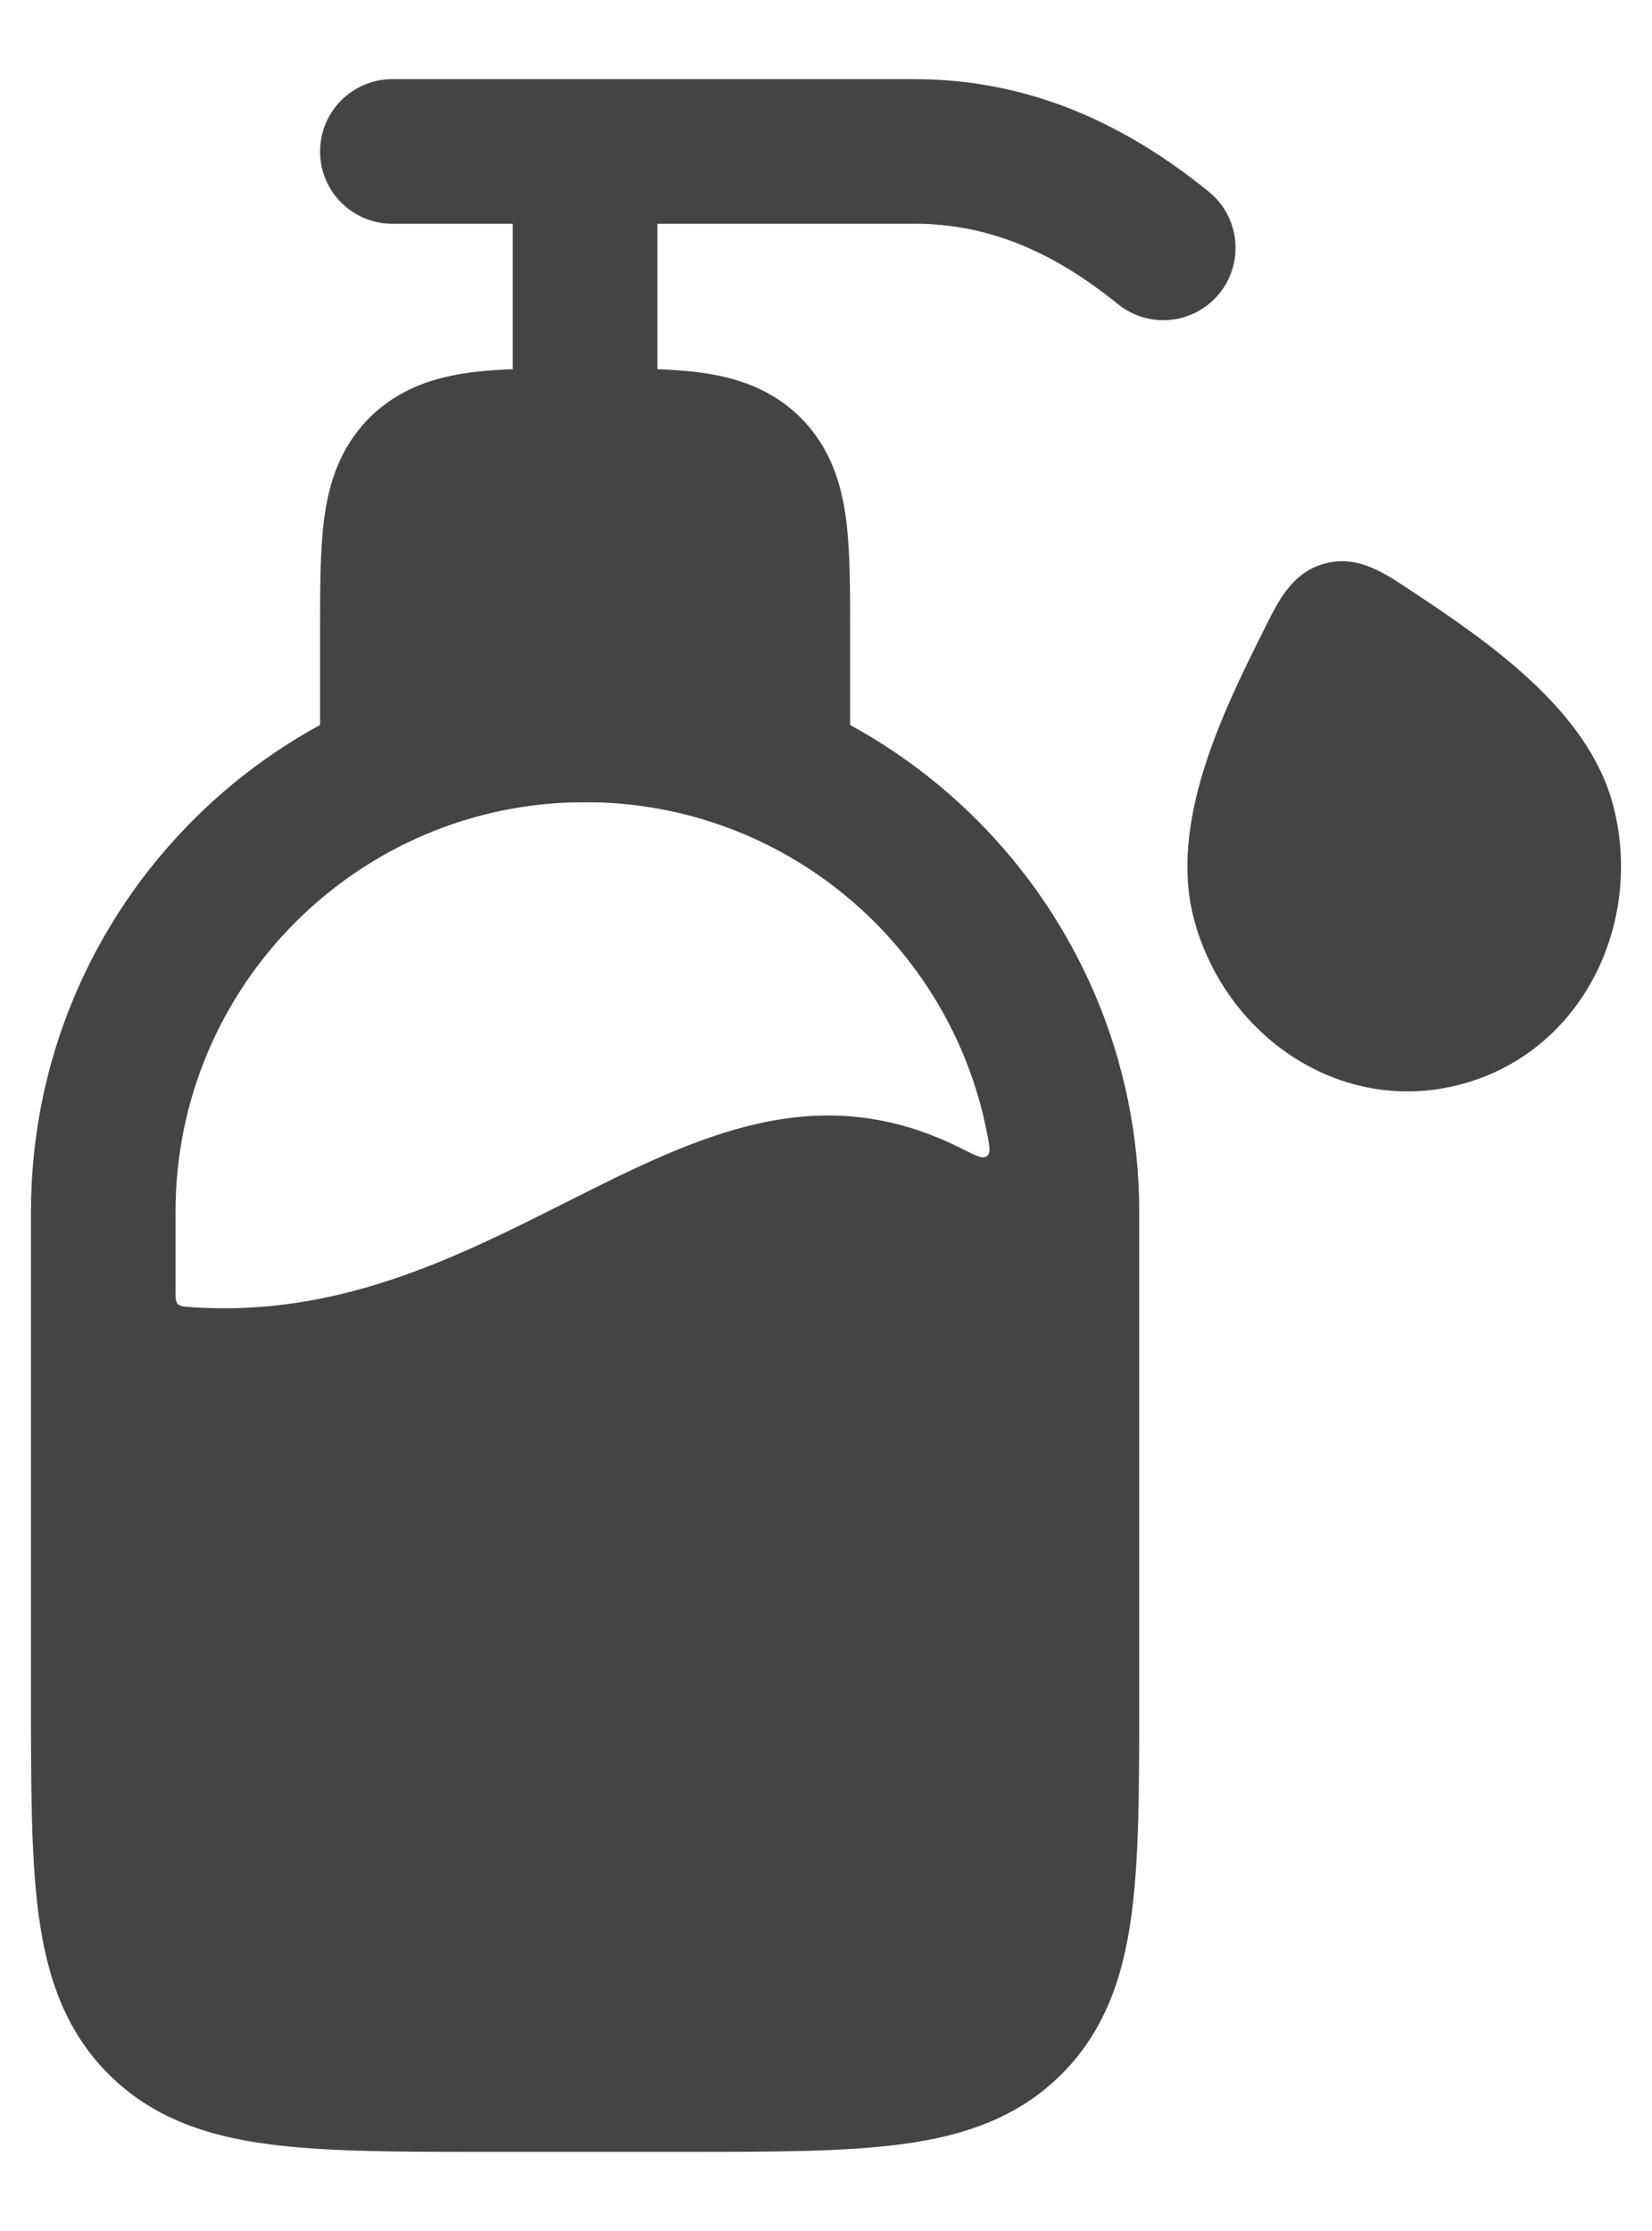 <svg width="20" height="27" viewBox="0 0 20 27" fill="none" xmlns="http://www.w3.org/2000/svg">
<g id="elements">
<path id="Union" fill-rule="evenodd" clip-rule="evenodd" d="M7.083 7.958C3.378 7.958 0.375 10.962 0.375 14.667L0.375 20.561C0.375 21.609 0.375 22.483 0.468 23.177C0.567 23.909 0.783 24.571 1.315 25.102C1.846 25.633 2.507 25.85 3.24 25.948C3.934 26.042 4.808 26.042 5.856 26.042H8.311C9.359 26.042 10.233 26.042 10.927 25.948C11.659 25.85 12.321 25.633 12.852 25.102C13.383 24.571 13.6 23.909 13.698 23.177C13.792 22.483 13.792 21.609 13.792 20.561V20.561L13.792 14.667C13.792 10.962 10.788 7.958 7.083 7.958ZM2.125 14.667C2.125 11.928 4.345 9.708 7.083 9.708C9.491 9.708 11.498 11.424 11.947 13.7C11.981 13.87 11.998 13.954 11.948 13.992C11.898 14.03 11.816 13.988 11.651 13.905C9.899 13.017 8.441 13.751 6.842 14.556C5.511 15.226 4.082 15.945 2.305 15.819C2.221 15.813 2.179 15.81 2.152 15.781C2.125 15.752 2.125 15.709 2.125 15.623V14.667Z" fill="#444444"/>
<path id="Union_2" d="M7.031 4.458C6.526 4.458 6.063 4.458 5.687 4.509C5.272 4.565 4.834 4.696 4.473 5.056C4.112 5.417 3.981 5.855 3.926 6.27C3.875 6.647 3.875 7.109 3.875 7.614L3.875 8.833C3.875 9.317 4.267 9.708 4.75 9.708H9.417C9.9 9.708 10.292 9.317 10.292 8.833L10.292 7.614C10.292 7.109 10.292 6.647 10.241 6.27C10.185 5.855 10.054 5.417 9.694 5.056C9.333 4.696 8.895 4.565 8.48 4.509C8.103 4.458 7.641 4.458 7.136 4.458H7.031Z" fill="#444444"/>
<path id="Vector 6616 (Stroke)" fill-rule="evenodd" clip-rule="evenodd" d="M3.875 1.833C3.875 1.35 4.267 0.958 4.75 0.958H11.077C12.484 0.958 13.65 1.52 14.635 2.321C15.01 2.626 15.067 3.177 14.762 3.552C14.458 3.927 13.907 3.984 13.532 3.679C12.765 3.057 11.977 2.708 11.077 2.708H7.958V5.333C7.958 5.817 7.567 6.208 7.083 6.208C6.6 6.208 6.208 5.817 6.208 5.333V2.708H4.75C4.267 2.708 3.875 2.317 3.875 1.833Z" fill="#444444"/>
<path id="Union_3" d="M17.705 13.118C19.165 12.719 19.902 11.162 19.529 9.744C19.227 8.593 18.015 7.766 17.087 7.151C16.767 6.94 16.444 6.711 16.039 6.82C15.633 6.929 15.468 7.289 15.296 7.634C14.795 8.634 14.15 9.961 14.453 11.116C14.826 12.538 16.238 13.519 17.705 13.118Z" fill="#444444"/>
</g>
</svg>
